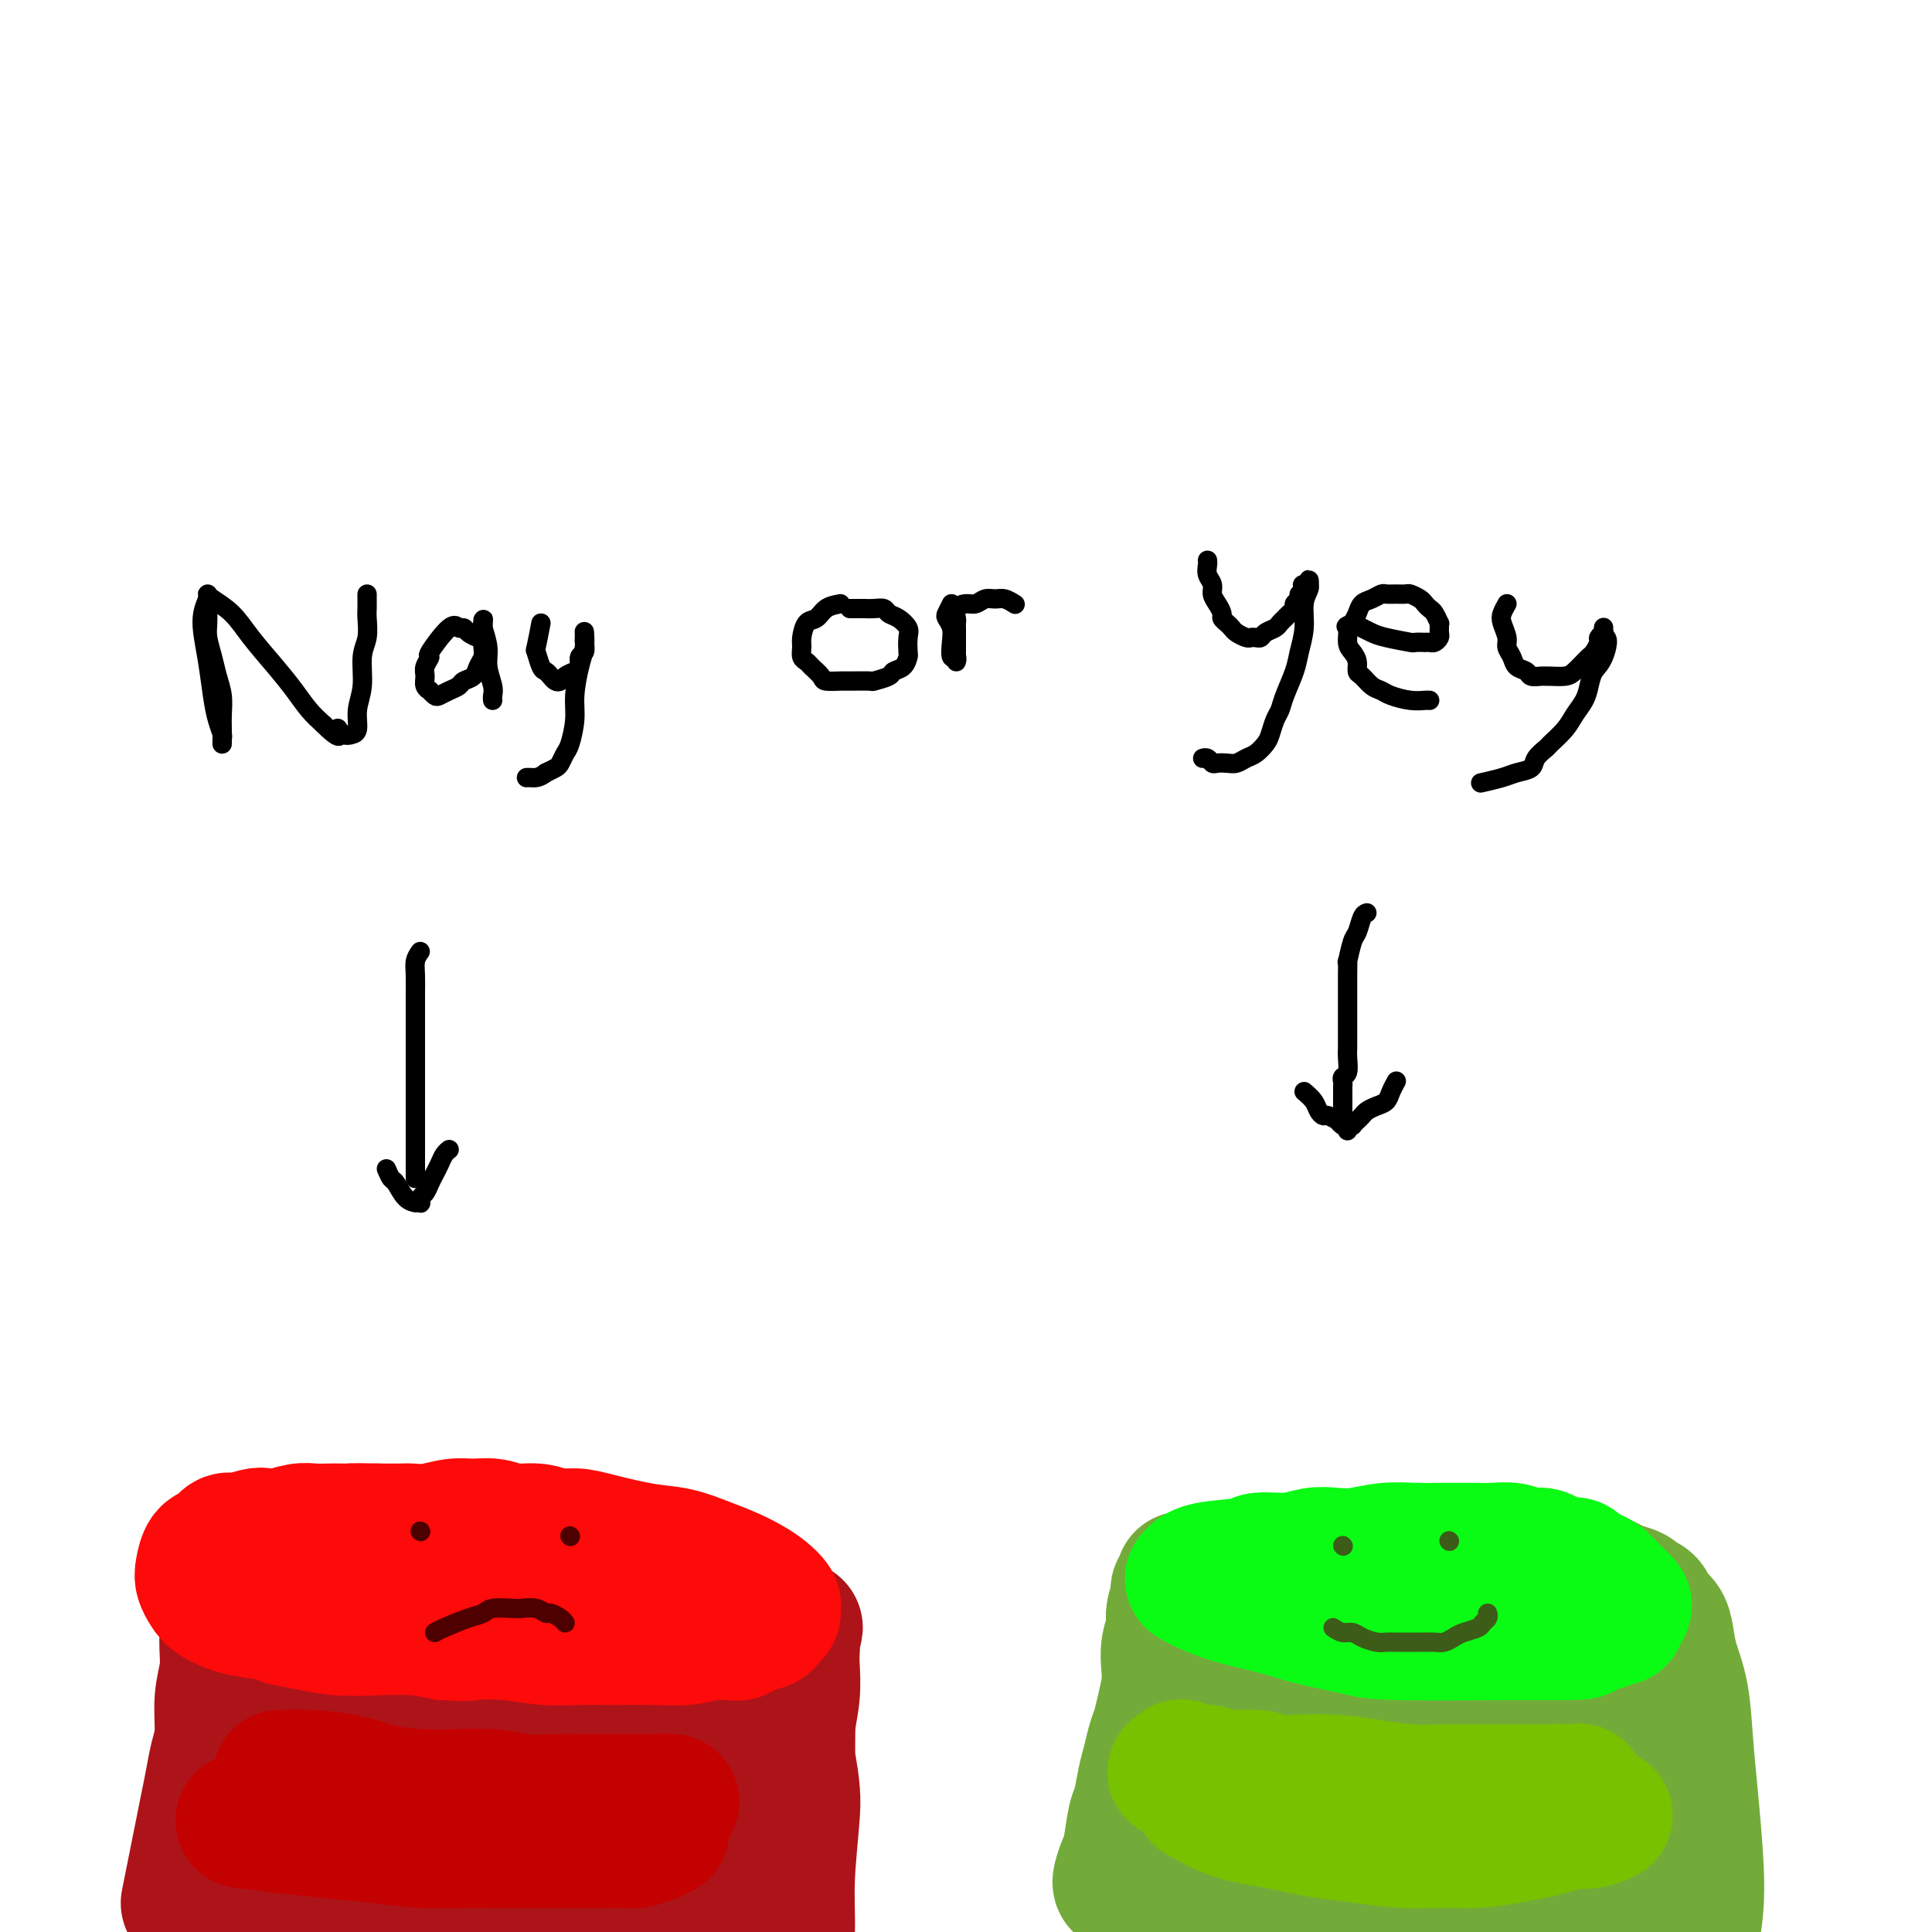 <svg viewBox='0 0 400 400' version='1.1' xmlns='http://www.w3.org/2000/svg' xmlns:xlink='http://www.w3.org/1999/xlink'><g fill='none' stroke='rgb(115,171,58)' stroke-width='28' stroke-linecap='round' stroke-linejoin='round'><path d='M232,390c-0.089,-0.129 -0.179,-0.259 0,-1c0.179,-0.741 0.625,-2.095 1,-3c0.375,-0.905 0.678,-1.361 1,-3c0.322,-1.639 0.664,-4.462 1,-6c0.336,-1.538 0.668,-1.790 1,-3c0.332,-1.210 0.666,-3.379 1,-5c0.334,-1.621 0.667,-2.695 1,-4c0.333,-1.305 0.664,-2.841 1,-4c0.336,-1.159 0.677,-1.940 1,-3c0.323,-1.060 0.626,-2.398 1,-4c0.374,-1.602 0.817,-3.467 1,-5c0.183,-1.533 0.105,-2.733 0,-4c-0.105,-1.267 -0.238,-2.602 0,-4c0.238,-1.398 0.847,-2.861 1,-4c0.153,-1.139 -0.152,-1.954 0,-3c0.152,-1.046 0.759,-2.322 1,-3c0.241,-0.678 0.117,-0.756 0,-1c-0.117,-0.244 -0.226,-0.653 0,-1c0.226,-0.347 0.787,-0.632 1,-1c0.213,-0.368 0.078,-0.820 0,-1c-0.078,-0.180 -0.098,-0.087 0,0c0.098,0.087 0.314,0.168 1,0c0.686,-0.168 1.843,-0.584 3,-1'/><path d='M249,326c2.388,-1.459 5.356,-1.105 8,-1c2.644,0.105 4.962,-0.038 8,0c3.038,0.038 6.795,0.258 11,0c4.205,-0.258 8.859,-0.993 11,-1c2.141,-0.007 1.770,0.715 5,1c3.230,0.285 10.062,0.133 14,0c3.938,-0.133 4.983,-0.247 7,0c2.017,0.247 5.006,0.854 7,1c1.994,0.146 2.994,-0.168 4,0c1.006,0.168 2.018,0.818 3,1c0.982,0.182 1.936,-0.106 3,0c1.064,0.106 2.240,0.605 3,1c0.760,0.395 1.106,0.686 2,1c0.894,0.314 2.337,0.650 3,1c0.663,0.350 0.545,0.714 1,1c0.455,0.286 1.483,0.493 2,1c0.517,0.507 0.524,1.313 1,2c0.476,0.687 1.423,1.253 2,2c0.577,0.747 0.784,1.675 1,3c0.216,1.325 0.439,3.049 1,5c0.561,1.951 1.458,4.130 2,7c0.542,2.870 0.727,6.430 1,10c0.273,3.570 0.634,7.149 1,11c0.366,3.851 0.736,7.974 1,12c0.264,4.026 0.421,7.954 0,12c-0.421,4.046 -1.419,8.208 -2,12c-0.581,3.792 -0.744,7.212 -1,10c-0.256,2.788 -0.605,4.943 -1,7c-0.395,2.057 -0.837,4.015 -1,5c-0.163,0.985 -0.047,0.996 0,1c0.047,0.004 0.023,0.002 0,0'/><path d='M346,431c-0.673,7.264 0.145,1.924 0,-1c-0.145,-2.924 -1.253,-3.431 -2,-5c-0.747,-1.569 -1.133,-4.198 -2,-7c-0.867,-2.802 -2.215,-5.776 -4,-10c-1.785,-4.224 -4.007,-9.697 -5,-12c-0.993,-2.303 -0.755,-1.435 -3,-5c-2.245,-3.565 -6.972,-11.564 -10,-16c-3.028,-4.436 -4.358,-5.310 -6,-7c-1.642,-1.690 -3.595,-4.196 -5,-6c-1.405,-1.804 -2.262,-2.907 -3,-4c-0.738,-1.093 -1.357,-2.177 -2,-3c-0.643,-0.823 -1.312,-1.386 -2,-2c-0.688,-0.614 -1.396,-1.279 -2,-2c-0.604,-0.721 -1.103,-1.500 -2,-2c-0.897,-0.500 -2.191,-0.722 -3,-1c-0.809,-0.278 -1.134,-0.611 -2,-1c-0.866,-0.389 -2.275,-0.835 -4,-1c-1.725,-0.165 -3.768,-0.049 -6,0c-2.232,0.049 -4.654,0.032 -9,3c-4.346,2.968 -10.615,8.920 -13,12c-2.385,3.080 -0.887,3.289 -1,6c-0.113,2.711 -1.837,7.923 -3,13c-1.163,5.077 -1.765,10.018 -2,14c-0.235,3.982 -0.104,7.006 0,9c0.104,1.994 0.182,2.960 0,4c-0.182,1.040 -0.623,2.154 0,1c0.623,-1.154 2.312,-4.577 4,-8'/><path d='M259,400c1.540,-4.553 3.390,-12.435 4,-19c0.610,-6.565 -0.021,-11.813 0,-17c0.021,-5.187 0.695,-10.311 1,-14c0.305,-3.689 0.242,-5.941 0,-8c-0.242,-2.059 -0.665,-3.925 -1,-5c-0.335,-1.075 -0.584,-1.360 -1,-2c-0.416,-0.640 -0.999,-1.635 -1,-2c-0.001,-0.365 0.582,-0.099 0,1c-0.582,1.099 -2.327,3.033 -4,6c-1.673,2.967 -3.272,6.968 -5,12c-1.728,5.032 -3.583,11.096 -5,17c-1.417,5.904 -2.394,11.650 -3,17c-0.606,5.350 -0.839,10.305 -1,14c-0.161,3.695 -0.250,6.130 0,8c0.250,1.870 0.839,3.175 1,4c0.161,0.825 -0.107,1.169 0,1c0.107,-0.169 0.589,-0.850 2,-4c1.411,-3.150 3.749,-8.767 6,-15c2.251,-6.233 4.413,-13.082 6,-19c1.587,-5.918 2.599,-10.906 4,-15c1.401,-4.094 3.191,-7.295 4,-10c0.809,-2.705 0.638,-4.913 1,-6c0.362,-1.087 1.257,-1.054 1,-2c-0.257,-0.946 -1.667,-2.872 0,-1c1.667,1.872 6.410,7.543 10,12c3.590,4.457 6.026,7.702 13,11c6.974,3.298 18.487,6.649 30,10'/><path d='M321,374c7.092,1.527 9.823,0.343 11,0c1.177,-0.343 0.800,0.154 2,-1c1.200,-1.154 3.977,-3.961 5,-6c1.023,-2.039 0.290,-3.311 0,-5c-0.290,-1.689 -0.138,-3.796 -1,-6c-0.862,-2.204 -2.738,-4.504 -4,-6c-1.262,-1.496 -1.911,-2.188 -3,-3c-1.089,-0.812 -2.617,-1.745 -4,-2c-1.383,-0.255 -2.622,0.167 -5,1c-2.378,0.833 -5.895,2.077 -9,4c-3.105,1.923 -5.798,4.525 -8,8c-2.202,3.475 -3.911,7.824 -5,12c-1.089,4.176 -1.556,8.179 -2,12c-0.444,3.821 -0.863,7.458 -1,10c-0.137,2.542 0.008,3.988 0,5c-0.008,1.012 -0.168,1.590 0,2c0.168,0.410 0.664,0.653 2,0c1.336,-0.653 3.511,-2.203 6,-5c2.489,-2.797 5.291,-6.840 8,-11c2.709,-4.160 5.325,-8.438 7,-12c1.675,-3.562 2.409,-6.408 3,-9c0.591,-2.592 1.040,-4.931 1,-7c-0.040,-2.069 -0.570,-3.869 -1,-5c-0.430,-1.131 -0.760,-1.592 -1,-2c-0.240,-0.408 -0.390,-0.764 -2,-1c-1.610,-0.236 -4.679,-0.352 -7,-1c-2.321,-0.648 -3.894,-1.828 -12,0c-8.106,1.828 -22.745,6.665 -30,10c-7.255,3.335 -7.128,5.167 -7,7'/><path d='M264,363c-1.792,2.669 -2.772,5.843 -3,9c-0.228,3.157 0.295,6.297 1,9c0.705,2.703 1.590,4.968 3,7c1.410,2.032 3.344,3.829 6,5c2.656,1.171 6.033,1.714 10,2c3.967,0.286 8.525,0.315 13,0c4.475,-0.315 8.866,-0.974 13,-2c4.134,-1.026 8.011,-2.419 11,-4c2.989,-1.581 5.091,-3.352 7,-5c1.909,-1.648 3.625,-3.174 5,-5c1.375,-1.826 2.408,-3.951 3,-6c0.592,-2.049 0.744,-4.023 1,-5c0.256,-0.977 0.615,-0.959 1,-3c0.385,-2.041 0.797,-6.143 1,-9c0.203,-2.857 0.199,-4.471 0,-6c-0.199,-1.529 -0.593,-2.975 -1,-4c-0.407,-1.025 -0.826,-1.629 -1,-2c-0.174,-0.371 -0.102,-0.510 -1,-1c-0.898,-0.490 -2.767,-1.330 -6,-1c-3.233,0.330 -7.829,1.832 -12,2c-4.171,0.168 -7.918,-0.997 -14,4c-6.082,4.997 -14.499,16.157 -18,21c-3.501,4.843 -2.086,3.368 -2,5c0.086,1.632 -1.157,6.369 -2,9c-0.843,2.631 -1.287,3.156 -1,4c0.287,0.844 1.303,2.009 2,3c0.697,0.991 1.073,1.810 2,2c0.927,0.190 2.403,-0.248 5,-1c2.597,-0.752 6.315,-1.818 9,-3c2.685,-1.182 4.339,-2.481 6,-4c1.661,-1.519 3.331,-3.260 5,-5'/><path d='M307,379c3.806,-2.682 3.323,-3.388 3,-5c-0.323,-1.612 -0.484,-4.129 -1,-6c-0.516,-1.871 -1.387,-3.094 -3,-5c-1.613,-1.906 -3.969,-4.494 -7,-6c-3.031,-1.506 -6.736,-1.930 -10,-2c-3.264,-0.070 -6.086,0.214 -9,1c-2.914,0.786 -5.921,2.076 -8,4c-2.079,1.924 -3.230,4.484 -4,7c-0.770,2.516 -1.160,4.990 -1,7c0.160,2.010 0.871,3.558 2,5c1.129,1.442 2.677,2.778 5,4c2.323,1.222 5.422,2.328 9,3c3.578,0.672 7.633,0.909 11,1c3.367,0.091 6.044,0.036 8,0c1.956,-0.036 3.191,-0.055 4,0c0.809,0.055 1.191,0.183 2,0c0.809,-0.183 2.046,-0.676 3,-1c0.954,-0.324 1.627,-0.479 2,-1c0.373,-0.521 0.447,-1.410 1,-2c0.553,-0.590 1.587,-0.883 2,-1c0.413,-0.117 0.207,-0.059 0,0'/></g>
<g fill='none' stroke='rgb(173,20,25)' stroke-width='28' stroke-linecap='round' stroke-linejoin='round'><path d='M39,394c0.333,-1.667 0.667,-3.333 1,-5c0.333,-1.667 0.666,-3.334 1,-5c0.334,-1.666 0.668,-3.331 1,-5c0.332,-1.669 0.662,-3.340 1,-5c0.338,-1.660 0.683,-3.307 1,-5c0.317,-1.693 0.607,-3.432 1,-5c0.393,-1.568 0.890,-2.964 1,-5c0.110,-2.036 -0.168,-4.713 0,-7c0.168,-2.287 0.781,-4.184 1,-6c0.219,-1.816 0.045,-3.550 0,-5c-0.045,-1.450 0.039,-2.615 0,-4c-0.039,-1.385 -0.203,-2.991 0,-4c0.203,-1.009 0.771,-1.422 1,-2c0.229,-0.578 0.118,-1.320 0,-2c-0.118,-0.680 -0.241,-1.296 0,-2c0.241,-0.704 0.848,-1.495 1,-2c0.152,-0.505 -0.152,-0.723 0,-1c0.152,-0.277 0.758,-0.614 1,-1c0.242,-0.386 0.120,-0.821 0,-1c-0.120,-0.179 -0.236,-0.100 0,0c0.236,0.100 0.825,0.223 1,0c0.175,-0.223 -0.063,-0.792 0,-1c0.063,-0.208 0.427,-0.056 1,0c0.573,0.056 1.355,0.015 2,0c0.645,-0.015 1.152,-0.004 2,0c0.848,0.004 2.036,0.001 3,0c0.964,-0.001 1.704,-0.000 3,0c1.296,0.000 3.148,0.000 5,0'/><path d='M67,321c3.521,-0.155 3.824,-0.043 5,0c1.176,0.043 3.226,0.015 5,0c1.774,-0.015 3.272,-0.018 5,0c1.728,0.018 3.688,0.057 5,0c1.312,-0.057 1.978,-0.212 3,0c1.022,0.212 2.402,0.789 4,1c1.598,0.211 3.416,0.057 5,0c1.584,-0.057 2.936,-0.015 4,0c1.064,0.015 1.840,0.004 3,0c1.160,-0.004 2.705,-0.001 4,0c1.295,0.001 2.339,0.000 3,0c0.661,-0.000 0.940,-0.000 2,0c1.060,0.000 2.900,-0.000 4,0c1.100,0.000 1.461,0.000 2,0c0.539,-0.000 1.257,-0.001 2,0c0.743,0.001 1.512,0.004 2,0c0.488,-0.004 0.695,-0.015 1,0c0.305,0.015 0.709,0.055 1,0c0.291,-0.055 0.469,-0.204 1,0c0.531,0.204 1.413,0.760 2,1c0.587,0.240 0.877,0.164 1,0c0.123,-0.164 0.077,-0.415 1,0c0.923,0.415 2.813,1.496 4,2c1.187,0.504 1.671,0.433 2,1c0.329,0.567 0.504,1.774 1,3c0.496,1.226 1.312,2.472 2,4c0.688,1.528 1.246,3.337 2,5c0.754,1.663 1.703,3.178 2,5c0.297,1.822 -0.058,3.949 0,6c0.058,2.051 0.529,4.025 1,6'/><path d='M146,355c0.141,2.890 -0.008,4.114 0,6c0.008,1.886 0.171,4.434 0,7c-0.171,2.566 -0.675,5.151 -1,8c-0.325,2.849 -0.469,5.962 -1,9c-0.531,3.038 -1.449,6.001 -2,9c-0.551,2.999 -0.736,6.033 -1,9c-0.264,2.967 -0.607,5.866 -1,8c-0.393,2.134 -0.837,3.501 -1,5c-0.163,1.499 -0.044,3.128 0,4c0.044,0.872 0.013,0.985 0,1c-0.013,0.015 -0.006,-0.069 0,0c0.006,0.069 0.013,0.291 0,0c-0.013,-0.291 -0.046,-1.096 0,-3c0.046,-1.904 0.169,-4.907 0,-9c-0.169,-4.093 -0.631,-9.276 -1,-14c-0.369,-4.724 -0.646,-8.990 -1,-13c-0.354,-4.010 -0.786,-7.763 -1,-11c-0.214,-3.237 -0.211,-5.956 0,-8c0.211,-2.044 0.630,-3.413 1,-5c0.370,-1.587 0.690,-3.392 1,-5c0.310,-1.608 0.611,-3.021 1,-5c0.389,-1.979 0.865,-4.525 1,-6c0.135,-1.475 -0.071,-1.878 0,-2c0.071,-0.122 0.419,0.037 0,1c-0.419,0.963 -1.604,2.730 -3,6c-1.396,3.270 -3.003,8.041 -5,13c-1.997,4.959 -4.384,10.104 -6,15c-1.616,4.896 -2.462,9.542 -3,13c-0.538,3.458 -0.769,5.729 -1,8'/><path d='M122,396c-0.845,4.303 -0.959,4.561 -1,5c-0.041,0.439 -0.011,1.060 0,1c0.011,-0.060 0.003,-0.801 0,-1c-0.003,-0.199 -0.001,0.144 0,-1c0.001,-1.144 0.003,-3.773 0,-7c-0.003,-3.227 -0.009,-7.051 0,-11c0.009,-3.949 0.033,-8.023 0,-12c-0.033,-3.977 -0.122,-7.858 0,-11c0.122,-3.142 0.455,-5.546 1,-8c0.545,-2.454 1.303,-4.958 2,-7c0.697,-2.042 1.335,-3.623 2,-5c0.665,-1.377 1.358,-2.551 2,-4c0.642,-1.449 1.233,-3.173 2,-4c0.767,-0.827 1.711,-0.758 2,-1c0.289,-0.242 -0.075,-0.797 0,-1c0.075,-0.203 0.590,-0.056 1,0c0.410,0.056 0.713,0.019 1,0c0.287,-0.019 0.556,-0.020 1,0c0.444,0.020 1.062,0.061 2,0c0.938,-0.061 2.198,-0.223 3,0c0.802,0.223 1.148,0.831 2,1c0.852,0.169 2.211,-0.102 3,0c0.789,0.102 1.009,0.578 2,1c0.991,0.422 2.755,0.789 4,1c1.245,0.211 1.972,0.266 3,1c1.028,0.734 2.356,2.145 3,3c0.644,0.855 0.603,1.152 1,2c0.397,0.848 1.230,2.248 2,4c0.770,1.752 1.477,3.856 2,6c0.523,2.144 0.864,4.327 1,7c0.136,2.673 0.068,5.837 0,9'/><path d='M163,364c1.219,6.410 1.265,8.433 1,12c-0.265,3.567 -0.842,8.676 -1,13c-0.158,4.324 0.101,7.863 0,11c-0.101,3.137 -0.563,5.870 -1,8c-0.437,2.130 -0.849,3.655 -1,5c-0.151,1.345 -0.042,2.510 0,3c0.042,0.490 0.015,0.306 0,0c-0.015,-0.306 -0.019,-0.732 0,-1c0.019,-0.268 0.062,-0.376 0,-2c-0.062,-1.624 -0.228,-4.764 0,-9c0.228,-4.236 0.849,-9.569 1,-12c0.151,-2.431 -0.170,-1.960 0,-6c0.170,-4.040 0.830,-12.590 1,-18c0.170,-5.410 -0.150,-7.678 0,-10c0.150,-2.322 0.770,-4.697 1,-7c0.230,-2.303 0.069,-4.533 0,-6c-0.069,-1.467 -0.047,-2.173 0,-3c0.047,-0.827 0.120,-1.777 0,-2c-0.120,-0.223 -0.432,0.281 0,-1c0.432,-1.281 1.609,-4.348 -1,1c-2.609,5.348 -9.004,19.111 -12,26c-2.996,6.889 -2.593,6.903 -3,8c-0.407,1.097 -1.625,3.276 -3,6c-1.375,2.724 -2.906,5.993 -4,8c-1.094,2.007 -1.752,2.753 -2,3c-0.248,0.247 -0.087,-0.006 0,0c0.087,0.006 0.100,0.271 0,0c-0.100,-0.271 -0.314,-1.077 -1,-4c-0.686,-2.923 -1.843,-7.961 -3,-13'/><path d='M135,374c-1.146,-5.067 -2.011,-9.235 -3,-13c-0.989,-3.765 -2.100,-7.128 -3,-10c-0.900,-2.872 -1.588,-5.253 -2,-7c-0.412,-1.747 -0.549,-2.858 -1,-4c-0.451,-1.142 -1.217,-2.313 -2,-3c-0.783,-0.687 -1.585,-0.890 -2,-1c-0.415,-0.110 -0.444,-0.127 -2,0c-1.556,0.127 -4.640,0.399 -8,2c-3.360,1.601 -6.995,4.532 -10,8c-3.005,3.468 -5.379,7.475 -7,12c-1.621,4.525 -2.487,9.569 -3,14c-0.513,4.431 -0.671,8.248 -1,12c-0.329,3.752 -0.829,7.439 -1,10c-0.171,2.561 -0.013,3.997 0,5c0.013,1.003 -0.119,1.573 0,2c0.119,0.427 0.491,0.712 1,-1c0.509,-1.712 1.156,-5.421 2,-10c0.844,-4.579 1.883,-10.028 3,-15c1.117,-4.972 2.310,-9.467 3,-13c0.690,-3.533 0.876,-6.104 1,-8c0.124,-1.896 0.186,-3.118 0,-4c-0.186,-0.882 -0.619,-1.423 -1,-2c-0.381,-0.577 -0.711,-1.189 -1,-2c-0.289,-0.811 -0.536,-1.821 -5,2c-4.464,3.821 -13.144,12.471 -17,18c-3.856,5.529 -2.889,7.936 -3,11c-0.111,3.064 -1.299,6.787 -2,10c-0.701,3.213 -0.915,5.918 -1,8c-0.085,2.082 -0.043,3.541 0,5'/><path d='M70,400c-0.931,5.403 -0.258,1.909 0,1c0.258,-0.909 0.100,0.767 0,1c-0.100,0.233 -0.143,-0.979 0,-3c0.143,-2.021 0.472,-4.853 1,-8c0.528,-3.147 1.255,-6.611 2,-11c0.745,-4.389 1.507,-9.704 2,-14c0.493,-4.296 0.717,-7.575 1,-11c0.283,-3.425 0.624,-6.997 1,-10c0.376,-3.003 0.789,-5.436 1,-7c0.211,-1.564 0.222,-2.258 0,-3c-0.222,-0.742 -0.678,-1.531 -1,-2c-0.322,-0.469 -0.510,-0.618 -1,0c-0.490,0.618 -1.283,2.005 -3,5c-1.717,2.995 -4.359,7.600 -7,12c-2.641,4.400 -5.282,8.597 -7,13c-1.718,4.403 -2.513,9.013 -3,13c-0.487,3.987 -0.667,7.351 -1,10c-0.333,2.649 -0.819,4.583 -1,6c-0.181,1.417 -0.057,2.317 0,3c0.057,0.683 0.047,1.150 0,1c-0.047,-0.150 -0.132,-0.916 0,-1c0.132,-0.084 0.479,0.512 1,0c0.521,-0.512 1.215,-2.134 2,-4c0.785,-1.866 1.660,-3.977 3,-10c1.340,-6.023 3.144,-15.959 4,-21c0.856,-5.041 0.765,-5.188 1,-6c0.235,-0.812 0.795,-2.290 1,-3c0.205,-0.710 0.055,-0.653 0,-1c-0.055,-0.347 -0.016,-1.099 0,-1c0.016,0.099 0.008,1.050 0,2'/><path d='M66,351c0.887,-5.411 -2.894,3.060 -5,9c-2.106,5.940 -2.535,9.348 -3,13c-0.465,3.652 -0.966,7.549 -1,11c-0.034,3.451 0.399,6.457 1,9c0.601,2.543 1.368,4.623 2,6c0.632,1.377 1.128,2.051 2,3c0.872,0.949 2.122,2.173 3,3c0.878,0.827 1.386,1.258 2,2c0.614,0.742 1.335,1.795 2,2c0.665,0.205 1.273,-0.436 2,-1c0.727,-0.564 1.574,-1.049 3,-2c1.426,-0.951 3.433,-2.367 5,-4c1.567,-1.633 2.696,-3.484 4,-5c1.304,-1.516 2.784,-2.697 4,-4c1.216,-1.303 2.167,-2.726 3,-4c0.833,-1.274 1.547,-2.397 2,-3c0.453,-0.603 0.646,-0.687 1,-1c0.354,-0.313 0.869,-0.857 1,-1c0.131,-0.143 -0.122,0.114 0,0c0.122,-0.114 0.621,-0.600 1,-1c0.379,-0.400 0.640,-0.715 1,-1c0.360,-0.285 0.818,-0.540 1,-1c0.182,-0.460 0.086,-1.125 0,-2c-0.086,-0.875 -0.164,-1.958 0,-3c0.164,-1.042 0.569,-2.041 0,-4c-0.569,-1.959 -2.113,-4.879 -3,-7c-0.887,-2.121 -1.116,-3.444 -2,-5c-0.884,-1.556 -2.423,-3.345 -3,-4c-0.577,-0.655 -0.194,-0.176 0,0c0.194,0.176 0.198,0.050 0,0c-0.198,-0.050 -0.599,-0.025 -1,0'/><path d='M88,356c-1.447,-2.598 -0.565,-1.094 1,0c1.565,1.094 3.812,1.778 6,3c2.188,1.222 4.317,2.983 7,4c2.683,1.017 5.920,1.290 8,2c2.080,0.710 3.002,1.855 4,3c0.998,1.145 2.072,2.289 3,3c0.928,0.711 1.709,0.989 2,2c0.291,1.011 0.093,2.753 0,5c-0.093,2.247 -0.080,4.997 -1,8c-0.920,3.003 -2.772,6.258 -4,9c-1.228,2.742 -1.832,4.969 -3,7c-1.168,2.031 -2.901,3.864 -4,5c-1.099,1.136 -1.565,1.575 -2,2c-0.435,0.425 -0.839,0.836 -1,1c-0.161,0.164 -0.081,0.082 0,0'/></g>
<g fill='none' stroke='rgb(10,252,21)' stroke-width='28' stroke-linecap='round' stroke-linejoin='round'><path d='M247,327c0.413,-0.765 0.827,-1.529 3,-2c2.173,-0.471 6.107,-0.648 8,-1c1.893,-0.352 1.747,-0.878 3,-1c1.253,-0.122 3.905,0.160 6,0c2.095,-0.160 3.634,-0.761 5,-1c1.366,-0.239 2.561,-0.117 4,0c1.439,0.117 3.122,0.227 5,0c1.878,-0.227 3.951,-0.793 6,-1c2.049,-0.207 4.074,-0.055 6,0c1.926,0.055 3.755,0.014 5,0c1.245,-0.014 1.908,0.000 3,0c1.092,-0.000 2.614,-0.015 4,0c1.386,0.015 2.635,0.059 4,0c1.365,-0.059 2.844,-0.222 4,0c1.156,0.222 1.987,0.829 3,1c1.013,0.171 2.207,-0.095 3,0c0.793,0.095 1.185,0.550 2,1c0.815,0.450 2.053,0.894 3,1c0.947,0.106 1.601,-0.127 2,0c0.399,0.127 0.541,0.612 1,1c0.459,0.388 1.233,0.677 2,1c0.767,0.323 1.526,0.679 2,1c0.474,0.321 0.663,0.608 1,1c0.337,0.392 0.822,0.889 1,1c0.178,0.111 0.048,-0.162 0,0c-0.048,0.162 -0.014,0.761 0,1c0.014,0.239 0.007,0.120 0,0'/><path d='M333,330c3.179,1.332 1.128,0.160 0,0c-1.128,-0.160 -1.331,0.690 -2,1c-0.669,0.310 -1.804,0.080 -3,0c-1.196,-0.080 -2.453,-0.010 -4,0c-1.547,0.010 -3.383,-0.040 -6,0c-2.617,0.040 -6.016,0.169 -9,0c-2.984,-0.169 -5.552,-0.638 -9,-1c-3.448,-0.362 -7.777,-0.619 -11,-1c-3.223,-0.381 -5.341,-0.887 -8,-1c-2.659,-0.113 -5.858,0.166 -9,0c-3.142,-0.166 -6.227,-0.776 -9,-1c-2.773,-0.224 -5.233,-0.062 -7,0c-1.767,0.062 -2.841,0.022 -4,0c-1.159,-0.022 -2.404,-0.028 -3,0c-0.596,0.028 -0.545,0.091 -1,0c-0.455,-0.091 -1.418,-0.334 -1,0c0.418,0.334 2.216,1.245 4,2c1.784,0.755 3.555,1.355 6,2c2.445,0.645 5.565,1.336 8,2c2.435,0.664 4.186,1.302 7,2c2.814,0.698 6.689,1.455 9,2c2.311,0.545 3.056,0.878 9,1c5.944,0.122 17.088,0.033 22,0c4.912,-0.033 3.592,-0.009 4,0c0.408,0.009 2.545,0.003 4,0c1.455,-0.003 2.227,-0.001 3,0'/><path d='M323,338c7.246,-0.006 4.362,-0.522 4,-1c-0.362,-0.478 1.798,-0.917 3,-1c1.202,-0.083 1.445,0.189 2,0c0.555,-0.189 1.421,-0.839 2,-1c0.579,-0.161 0.872,0.168 1,0c0.128,-0.168 0.090,-0.833 0,-1c-0.090,-0.167 -0.231,0.164 0,0c0.231,-0.164 0.833,-0.821 1,-1c0.167,-0.179 -0.102,0.121 0,0c0.102,-0.121 0.573,-0.663 0,-1c-0.573,-0.337 -2.192,-0.469 -5,-1c-2.808,-0.531 -6.804,-1.462 -11,-2c-4.196,-0.538 -8.591,-0.683 -11,-1c-2.409,-0.317 -2.831,-0.805 -3,-1c-0.169,-0.195 -0.084,-0.098 0,0'/></g>
<g fill='none' stroke='rgb(253,10,10)' stroke-width='28' stroke-linecap='round' stroke-linejoin='round'><path d='M140,333c0.453,-0.558 0.907,-1.115 -1,-2c-1.907,-0.885 -6.174,-2.096 -9,-3c-2.826,-0.904 -4.211,-1.500 -6,-2c-1.789,-0.500 -3.982,-0.904 -6,-1c-2.018,-0.096 -3.861,0.117 -6,0c-2.139,-0.117 -4.573,-0.563 -7,-1c-2.427,-0.437 -4.847,-0.864 -7,-1c-2.153,-0.136 -4.040,0.019 -6,0c-1.960,-0.019 -3.993,-0.214 -6,0c-2.007,0.214 -3.987,0.835 -6,1c-2.013,0.165 -4.058,-0.126 -6,0c-1.942,0.126 -3.781,0.668 -5,1c-1.219,0.332 -1.819,0.452 -3,1c-1.181,0.548 -2.944,1.522 -4,2c-1.056,0.478 -1.407,0.458 -2,1c-0.593,0.542 -1.429,1.646 -2,2c-0.571,0.354 -0.877,-0.042 -1,0c-0.123,0.042 -0.065,0.522 0,1c0.065,0.478 0.135,0.955 0,1c-0.135,0.045 -0.475,-0.342 0,0c0.475,0.342 1.767,1.411 3,2c1.233,0.589 2.408,0.696 4,1c1.592,0.304 3.602,0.803 6,1c2.398,0.197 5.184,0.091 8,0c2.816,-0.091 5.662,-0.169 8,0c2.338,0.169 4.169,0.584 6,1'/><path d='M92,338c5.372,0.326 4.800,0.140 6,0c1.200,-0.140 4.170,-0.234 7,0c2.830,0.234 5.519,0.796 8,1c2.481,0.204 4.753,0.051 7,0c2.247,-0.051 4.469,0.001 7,0c2.531,-0.001 5.371,-0.053 8,0c2.629,0.053 5.047,0.211 7,0c1.953,-0.211 3.440,-0.793 5,-1c1.560,-0.207 3.191,-0.040 4,0c0.809,0.040 0.795,-0.046 1,0c0.205,0.046 0.629,0.223 1,0c0.371,-0.223 0.687,-0.848 1,-1c0.313,-0.152 0.622,0.168 1,0c0.378,-0.168 0.826,-0.826 1,-1c0.174,-0.174 0.074,0.134 0,0c-0.074,-0.134 -0.121,-0.712 0,-1c0.121,-0.288 0.412,-0.287 0,-1c-0.412,-0.713 -1.527,-2.142 -3,-3c-1.473,-0.858 -3.305,-1.147 -5,-2c-1.695,-0.853 -3.253,-2.271 -5,-3c-1.747,-0.729 -3.683,-0.770 -6,-1c-2.317,-0.230 -5.013,-0.650 -8,-1c-2.987,-0.350 -6.263,-0.630 -9,-1c-2.737,-0.370 -4.934,-0.831 -7,-1c-2.066,-0.169 -4.002,-0.046 -6,0c-1.998,0.046 -4.057,0.015 -6,0c-1.943,-0.015 -3.768,-0.014 -6,0c-2.232,0.014 -4.870,0.042 -7,0c-2.130,-0.042 -3.751,-0.155 -6,0c-2.249,0.155 -5.124,0.577 -8,1'/><path d='M74,323c-11.409,-0.067 -8.433,0.765 -8,1c0.433,0.235 -1.677,-0.126 -3,0c-1.323,0.126 -1.859,0.738 -2,1c-0.141,0.262 0.113,0.173 0,0c-0.113,-0.173 -0.594,-0.431 -1,0c-0.406,0.431 -0.737,1.553 -1,2c-0.263,0.447 -0.459,0.221 0,1c0.459,0.779 1.572,2.562 2,3c0.428,0.438 0.171,-0.471 2,0c1.829,0.471 5.746,2.322 9,3c3.254,0.678 5.846,0.183 9,0c3.154,-0.183 6.871,-0.053 10,0c3.129,0.053 5.671,0.028 9,0c3.329,-0.028 7.444,-0.060 11,0c3.556,0.060 6.551,0.212 9,0c2.449,-0.212 4.351,-0.789 6,-1c1.649,-0.211 3.047,-0.057 4,0c0.953,0.057 1.463,0.016 2,0c0.537,-0.016 1.102,-0.008 2,0c0.898,0.008 2.128,0.016 3,0c0.872,-0.016 1.387,-0.057 2,0c0.613,0.057 1.324,0.212 2,0c0.676,-0.212 1.316,-0.791 2,-1c0.684,-0.209 1.413,-0.048 2,0c0.587,0.048 1.034,-0.018 1,0c-0.034,0.018 -0.548,0.120 0,0c0.548,-0.120 2.156,-0.463 0,-1c-2.156,-0.537 -8.078,-1.269 -14,-2'/><path d='M132,329c-2.795,-0.463 -3.282,-0.120 -6,0c-2.718,0.120 -7.666,0.017 -12,0c-4.334,-0.017 -8.053,0.051 -11,0c-2.947,-0.051 -5.121,-0.221 -7,0c-1.879,0.221 -3.464,0.833 -5,1c-1.536,0.167 -3.025,-0.113 -5,0c-1.975,0.113 -4.437,0.618 -6,1c-1.563,0.382 -2.229,0.641 -3,1c-0.771,0.359 -1.649,0.817 -2,1c-0.351,0.183 -0.176,0.092 0,0'/><path d='M146,337c0.200,-0.002 0.400,-0.005 1,0c0.600,0.005 1.599,0.016 3,0c1.401,-0.016 3.202,-0.060 4,0c0.798,0.060 0.591,0.222 1,0c0.409,-0.222 1.434,-0.829 2,-1c0.566,-0.171 0.673,0.095 1,0c0.327,-0.095 0.874,-0.549 1,-1c0.126,-0.451 -0.168,-0.897 0,-1c0.168,-0.103 0.797,0.138 1,0c0.203,-0.138 -0.020,-0.656 0,-1c0.020,-0.344 0.282,-0.515 0,-1c-0.282,-0.485 -1.109,-1.286 -2,-2c-0.891,-0.714 -1.847,-1.342 -3,-2c-1.153,-0.658 -2.503,-1.346 -4,-2c-1.497,-0.654 -3.141,-1.276 -5,-2c-1.859,-0.724 -3.932,-1.552 -6,-2c-2.068,-0.448 -4.130,-0.516 -7,-1c-2.870,-0.484 -6.546,-1.382 -9,-2c-2.454,-0.618 -3.685,-0.954 -5,-1c-1.315,-0.046 -2.715,0.198 -4,0c-1.285,-0.198 -2.457,-0.839 -4,-1c-1.543,-0.161 -3.458,0.157 -5,0c-1.542,-0.157 -2.711,-0.788 -4,-1c-1.289,-0.212 -2.699,-0.004 -4,0c-1.301,0.004 -2.492,-0.195 -4,0c-1.508,0.195 -3.332,0.784 -5,1c-1.668,0.216 -3.180,0.058 -4,0c-0.820,-0.058 -0.949,-0.017 -2,0c-1.051,0.017 -3.026,0.008 -5,0'/><path d='M78,317c-7.105,-0.155 -4.367,-0.043 -4,0c0.367,0.043 -1.637,0.015 -3,0c-1.363,-0.015 -2.084,-0.018 -3,0c-0.916,0.018 -2.025,0.056 -3,0c-0.975,-0.056 -1.816,-0.207 -3,0c-1.184,0.207 -2.712,0.771 -4,1c-1.288,0.229 -2.337,0.121 -3,0c-0.663,-0.121 -0.941,-0.256 -2,0c-1.059,0.256 -2.900,0.901 -4,1c-1.100,0.099 -1.458,-0.350 -2,0c-0.542,0.350 -1.267,1.497 -2,2c-0.733,0.503 -1.475,0.361 -2,1c-0.525,0.639 -0.835,2.059 -1,3c-0.165,0.941 -0.186,1.404 0,2c0.186,0.596 0.579,1.326 1,2c0.421,0.674 0.870,1.291 2,2c1.130,0.709 2.942,1.510 5,2c2.058,0.490 4.362,0.670 6,1c1.638,0.330 2.611,0.808 3,1c0.389,0.192 0.195,0.096 0,0'/></g>
<g fill='none' stroke='rgb(195,1,1)' stroke-width='28' stroke-linecap='round' stroke-linejoin='round'><path d='M58,368c1.789,-0.061 3.577,-0.121 6,0c2.423,0.121 5.480,0.424 8,1c2.520,0.576 4.502,1.426 7,2c2.498,0.574 5.510,0.872 8,1c2.490,0.128 4.458,0.087 7,0c2.542,-0.087 5.659,-0.219 8,0c2.341,0.219 3.905,0.791 6,1c2.095,0.209 4.722,0.056 7,0c2.278,-0.056 4.206,-0.015 6,0c1.794,0.015 3.453,0.004 5,0c1.547,-0.004 2.982,-0.001 4,0c1.018,0.001 1.621,0.000 2,0c0.379,-0.000 0.536,-0.000 1,0c0.464,0.000 1.234,-0.000 2,0c0.766,0.000 1.527,0.000 2,0c0.473,-0.000 0.659,-0.001 1,0c0.341,0.001 0.838,0.003 1,0c0.162,-0.003 -0.011,-0.012 0,0c0.011,0.012 0.207,0.044 0,0c-0.207,-0.044 -0.818,-0.163 -3,0c-2.182,0.163 -5.937,0.608 -10,1c-4.063,0.392 -8.435,0.732 -13,1c-4.565,0.268 -9.325,0.465 -13,1c-3.675,0.535 -6.267,1.409 -9,2c-2.733,0.591 -5.609,0.901 -8,1c-2.391,0.099 -4.298,-0.012 -6,0c-1.702,0.012 -3.201,0.146 -5,0c-1.799,-0.146 -3.900,-0.573 -6,-1'/><path d='M66,378c-12.201,0.547 -7.205,-0.585 -6,-1c1.205,-0.415 -1.382,-0.112 -3,0c-1.618,0.112 -2.267,0.033 -3,0c-0.733,-0.033 -1.551,-0.020 -2,0c-0.449,0.020 -0.528,0.047 -1,0c-0.472,-0.047 -1.336,-0.166 0,0c1.336,0.166 4.872,0.619 8,1c3.128,0.381 5.847,0.691 9,1c3.153,0.309 6.741,0.619 10,1c3.259,0.381 6.188,0.834 9,1c2.812,0.166 5.508,0.044 8,0c2.492,-0.044 4.782,-0.012 7,0c2.218,0.012 4.364,0.003 7,0c2.636,-0.003 5.760,0.000 8,0c2.240,-0.000 3.594,-0.004 5,0c1.406,0.004 2.863,0.015 4,0c1.137,-0.015 1.954,-0.056 3,0c1.046,0.056 2.322,0.207 3,0c0.678,-0.207 0.760,-0.774 1,-1c0.240,-0.226 0.639,-0.113 1,0c0.361,0.113 0.684,0.226 1,0c0.316,-0.226 0.623,-0.792 1,-1c0.377,-0.208 0.822,-0.060 1,0c0.178,0.060 0.089,0.030 0,0'/></g>
<g fill='none' stroke='rgb(120,193,1)' stroke-width='28' stroke-linecap='round' stroke-linejoin='round'><path d='M261,371c-1.094,0.032 -2.188,0.065 0,0c2.188,-0.065 7.659,-0.227 13,0c5.341,0.227 10.553,0.842 14,1c3.447,0.158 5.127,-0.140 7,0c1.873,0.140 3.937,0.718 6,1c2.063,0.282 4.125,0.268 6,0c1.875,-0.268 3.563,-0.790 5,-1c1.437,-0.210 2.624,-0.109 4,0c1.376,0.109 2.943,0.225 4,0c1.057,-0.225 1.604,-0.792 2,-1c0.396,-0.208 0.640,-0.056 1,0c0.360,0.056 0.835,0.015 1,0c0.165,-0.015 0.018,-0.004 0,0c-0.018,0.004 0.092,0.001 0,0c-0.092,-0.001 -0.384,-0.000 -1,0c-0.616,0.000 -1.554,-0.000 -3,0c-1.446,0.000 -3.399,0.001 -5,0c-1.601,-0.001 -2.852,-0.003 -4,0c-1.148,0.003 -2.195,0.011 -4,0c-1.805,-0.011 -4.369,-0.042 -7,0c-2.631,0.042 -5.330,0.156 -8,0c-2.670,-0.156 -5.311,-0.582 -8,-1c-2.689,-0.418 -5.425,-0.829 -8,-1c-2.575,-0.171 -4.988,-0.101 -7,0c-2.012,0.101 -3.622,0.233 -5,0c-1.378,-0.233 -2.525,-0.832 -4,-1c-1.475,-0.168 -3.279,0.095 -5,0c-1.721,-0.095 -3.361,-0.547 -5,-1'/><path d='M250,367c-11.849,-0.560 -4.971,0.039 -3,0c1.971,-0.039 -0.964,-0.716 -2,-1c-1.036,-0.284 -0.173,-0.175 0,0c0.173,0.175 -0.343,0.417 0,1c0.343,0.583 1.545,1.509 3,2c1.455,0.491 3.163,0.548 5,1c1.837,0.452 3.802,1.298 6,2c2.198,0.702 4.629,1.260 7,2c2.371,0.740 4.681,1.662 7,2c2.319,0.338 4.646,0.092 7,0c2.354,-0.092 4.733,-0.029 7,0c2.267,0.029 4.420,0.023 6,0c1.580,-0.023 2.586,-0.063 4,0c1.414,0.063 3.235,0.228 5,0c1.765,-0.228 3.474,-0.848 5,-1c1.526,-0.152 2.870,0.166 4,0c1.130,-0.166 2.045,-0.814 3,-1c0.955,-0.186 1.948,0.090 3,0c1.052,-0.090 2.161,-0.546 3,-1c0.839,-0.454 1.406,-0.906 2,-1c0.594,-0.094 1.214,0.171 2,0c0.786,-0.171 1.736,-0.778 2,-1c0.264,-0.222 -0.160,-0.060 0,0c0.160,0.060 0.903,0.017 1,0c0.097,-0.017 -0.451,-0.009 -1,0'/><path d='M326,371c2.905,-0.609 -1.834,0.369 -5,1c-3.166,0.631 -4.761,0.916 -7,1c-2.239,0.084 -5.122,-0.034 -8,0c-2.878,0.034 -5.752,0.219 -9,0c-3.248,-0.219 -6.871,-0.843 -10,-1c-3.129,-0.157 -5.765,0.154 -8,0c-2.235,-0.154 -4.069,-0.773 -6,-1c-1.931,-0.227 -3.960,-0.061 -6,0c-2.040,0.061 -4.090,0.017 -6,0c-1.910,-0.017 -3.679,-0.006 -5,0c-1.321,0.006 -2.195,0.006 -3,0c-0.805,-0.006 -1.540,-0.018 -2,0c-0.460,0.018 -0.643,0.067 -1,0c-0.357,-0.067 -0.887,-0.251 -1,0c-0.113,0.251 0.189,0.936 0,1c-0.189,0.064 -0.871,-0.491 0,0c0.871,0.491 3.296,2.030 6,3c2.704,0.970 5.688,1.370 9,2c3.312,0.630 6.953,1.490 10,2c3.047,0.510 5.500,0.670 8,1c2.500,0.330 5.046,0.832 8,1c2.954,0.168 6.316,0.004 9,0c2.684,-0.004 4.690,0.153 7,0c2.310,-0.153 4.925,-0.614 7,-1c2.075,-0.386 3.611,-0.696 5,-1c1.389,-0.304 2.632,-0.604 4,-1c1.368,-0.396 2.862,-0.890 4,-1c1.138,-0.110 1.922,0.163 3,0c1.078,-0.163 2.451,-0.761 3,-1c0.549,-0.239 0.275,-0.120 0,0'/></g>
<g fill='none' stroke='rgb(0,0,0)' stroke-width='4' stroke-linecap='round' stroke-linejoin='round'><path d='M250,116c0.032,0.244 0.064,0.488 0,1c-0.064,0.512 -0.223,1.293 0,2c0.223,0.707 0.830,1.341 1,2c0.170,0.659 -0.095,1.342 0,2c0.095,0.658 0.551,1.290 1,2c0.449,0.710 0.893,1.500 1,2c0.107,0.500 -0.122,0.712 0,1c0.122,0.288 0.596,0.652 1,1c0.404,0.348 0.738,0.682 1,1c0.262,0.318 0.452,0.622 1,1c0.548,0.378 1.455,0.830 2,1c0.545,0.170 0.727,0.057 1,0c0.273,-0.057 0.636,-0.057 1,0c0.364,0.057 0.727,0.170 1,0c0.273,-0.170 0.454,-0.623 1,-1c0.546,-0.377 1.457,-0.678 2,-1c0.543,-0.322 0.719,-0.664 1,-1c0.281,-0.336 0.668,-0.667 1,-1c0.332,-0.333 0.610,-0.668 1,-1c0.390,-0.332 0.893,-0.663 1,-1c0.107,-0.337 -0.181,-0.682 0,-1c0.181,-0.318 0.832,-0.611 1,-1c0.168,-0.389 -0.147,-0.874 0,-1c0.147,-0.126 0.756,0.107 1,0c0.244,-0.107 0.122,-0.553 0,-1'/><path d='M270,122c1.873,-1.768 0.554,-1.188 0,-1c-0.554,0.188 -0.345,-0.017 0,0c0.345,0.017 0.826,0.255 1,0c0.174,-0.255 0.043,-1.003 0,-1c-0.043,0.003 0.004,0.758 0,1c-0.004,0.242 -0.057,-0.028 0,0c0.057,0.028 0.223,0.354 0,1c-0.223,0.646 -0.837,1.611 -1,3c-0.163,1.389 0.125,3.201 0,5c-0.125,1.799 -0.663,3.583 -1,5c-0.337,1.417 -0.472,2.466 -1,4c-0.528,1.534 -1.450,3.551 -2,5c-0.550,1.449 -0.728,2.328 -1,3c-0.272,0.672 -0.639,1.135 -1,2c-0.361,0.865 -0.716,2.130 -1,3c-0.284,0.870 -0.499,1.343 -1,2c-0.501,0.657 -1.290,1.496 -2,2c-0.710,0.504 -1.342,0.672 -2,1c-0.658,0.328 -1.342,0.816 -2,1c-0.658,0.184 -1.290,0.063 -2,0c-0.710,-0.063 -1.497,-0.069 -2,0c-0.503,0.069 -0.723,0.214 -1,0c-0.277,-0.214 -0.613,-0.789 -1,-1c-0.387,-0.211 -0.825,-0.060 -1,0c-0.175,0.060 -0.088,0.030 0,0'/><path d='M282,130c-0.175,-0.091 -0.350,-0.182 0,0c0.350,0.182 1.226,0.637 2,1c0.774,0.363 1.446,0.633 3,1c1.554,0.367 3.989,0.830 5,1c1.011,0.170 0.599,0.046 1,0c0.401,-0.046 1.614,-0.015 2,0c0.386,0.015 -0.054,0.015 0,0c0.054,-0.015 0.603,-0.045 1,0c0.397,0.045 0.642,0.166 1,0c0.358,-0.166 0.829,-0.617 1,-1c0.171,-0.383 0.043,-0.698 0,-1c-0.043,-0.302 -0.000,-0.592 0,-1c0.000,-0.408 -0.042,-0.936 0,-1c0.042,-0.064 0.167,0.334 0,0c-0.167,-0.334 -0.626,-1.400 -1,-2c-0.374,-0.600 -0.663,-0.735 -1,-1c-0.337,-0.265 -0.723,-0.659 -1,-1c-0.277,-0.341 -0.445,-0.627 -1,-1c-0.555,-0.373 -1.496,-0.833 -2,-1c-0.504,-0.167 -0.572,-0.042 -1,0c-0.428,0.042 -1.218,-0.001 -2,0c-0.782,0.001 -1.558,0.045 -2,0c-0.442,-0.045 -0.552,-0.178 -1,0c-0.448,0.178 -1.233,0.666 -2,1c-0.767,0.334 -1.514,0.513 -2,1c-0.486,0.487 -0.710,1.282 -1,2c-0.290,0.718 -0.645,1.359 -1,2'/><path d='M280,129c-1.916,0.999 -1.208,0.495 -1,1c0.208,0.505 -0.086,2.018 0,3c0.086,0.982 0.551,1.433 1,2c0.449,0.567 0.883,1.251 1,2c0.117,0.749 -0.084,1.562 0,2c0.084,0.438 0.451,0.499 1,1c0.549,0.501 1.278,1.441 2,2c0.722,0.559 1.437,0.738 2,1c0.563,0.262 0.974,0.606 2,1c1.026,0.394 2.667,0.838 4,1c1.333,0.162 2.359,0.044 3,0c0.641,-0.044 0.897,-0.012 1,0c0.103,0.012 0.051,0.006 0,0'/><path d='M312,125c-0.390,0.697 -0.781,1.394 -1,2c-0.219,0.606 -0.267,1.122 0,2c0.267,0.878 0.849,2.119 1,3c0.151,0.881 -0.129,1.403 0,2c0.129,0.597 0.668,1.270 1,2c0.332,0.730 0.457,1.516 1,2c0.543,0.484 1.506,0.665 2,1c0.494,0.335 0.520,0.822 1,1c0.480,0.178 1.413,0.046 2,0c0.587,-0.046 0.830,-0.005 1,0c0.170,0.005 0.269,-0.026 1,0c0.731,0.026 2.093,0.110 3,0c0.907,-0.110 1.357,-0.415 2,-1c0.643,-0.585 1.478,-1.452 2,-2c0.522,-0.548 0.732,-0.778 1,-1c0.268,-0.222 0.594,-0.437 1,-1c0.406,-0.563 0.894,-1.475 1,-2c0.106,-0.525 -0.168,-0.662 0,-1c0.168,-0.338 0.777,-0.876 1,-1c0.223,-0.124 0.060,0.166 0,0c-0.060,-0.166 -0.016,-0.788 0,-1c0.016,-0.212 0.004,-0.016 0,0c-0.004,0.016 -0.001,-0.150 0,0c0.001,0.150 0.000,0.614 0,1c-0.000,0.386 -0.000,0.693 0,1'/><path d='M332,132c1.345,-0.475 0.708,2.337 0,4c-0.708,1.663 -1.487,2.177 -2,3c-0.513,0.823 -0.761,1.954 -1,3c-0.239,1.046 -0.468,2.006 -1,3c-0.532,0.994 -1.365,2.023 -2,3c-0.635,0.977 -1.071,1.900 -2,3c-0.929,1.100 -2.349,2.375 -3,3c-0.651,0.625 -0.532,0.601 -1,1c-0.468,0.399 -1.524,1.221 -2,2c-0.476,0.779 -0.373,1.515 -1,2c-0.627,0.485 -1.982,0.718 -3,1c-1.018,0.282 -1.697,0.615 -3,1c-1.303,0.385 -3.229,0.824 -4,1c-0.771,0.176 -0.385,0.088 0,0'/><path d='M174,125c-1.094,0.205 -2.188,0.411 -3,1c-0.812,0.589 -1.343,1.562 -2,2c-0.657,0.438 -1.441,0.341 -2,1c-0.559,0.659 -0.894,2.073 -1,3c-0.106,0.927 0.017,1.365 0,2c-0.017,0.635 -0.175,1.466 0,2c0.175,0.534 0.684,0.770 1,1c0.316,0.230 0.438,0.454 1,1c0.562,0.546 1.563,1.414 2,2c0.437,0.586 0.310,0.890 1,1c0.690,0.110 2.196,0.027 3,0c0.804,-0.027 0.907,0.004 2,0c1.093,-0.004 3.175,-0.041 4,0c0.825,0.041 0.393,0.162 1,0c0.607,-0.162 2.254,-0.605 3,-1c0.746,-0.395 0.592,-0.743 1,-1c0.408,-0.257 1.379,-0.425 2,-1c0.621,-0.575 0.893,-1.558 1,-2c0.107,-0.442 0.050,-0.342 0,-1c-0.050,-0.658 -0.093,-2.075 0,-3c0.093,-0.925 0.320,-1.358 0,-2c-0.320,-0.642 -1.188,-1.492 -2,-2c-0.812,-0.508 -1.568,-0.672 -2,-1c-0.432,-0.328 -0.538,-0.820 -1,-1c-0.462,-0.180 -1.278,-0.048 -2,0c-0.722,0.048 -1.349,0.014 -2,0c-0.651,-0.014 -1.325,-0.007 -2,0'/><path d='M177,126c-1.156,0.000 -1.044,0.000 -1,0c0.044,0.000 0.022,0.000 0,0'/><path d='M197,125c-0.393,0.775 -0.786,1.550 -1,2c-0.214,0.450 -0.250,0.574 0,1c0.250,0.426 0.785,1.152 1,2c0.215,0.848 0.110,1.818 0,3c-0.110,1.182 -0.226,2.576 0,3c0.226,0.424 0.793,-0.123 1,0c0.207,0.123 0.056,0.917 0,1c-0.056,0.083 -0.015,-0.545 0,-1c0.015,-0.455 0.004,-0.738 0,-1c-0.004,-0.262 -0.001,-0.503 0,-1c0.001,-0.497 -0.001,-1.250 0,-2c0.001,-0.750 0.006,-1.497 0,-2c-0.006,-0.503 -0.024,-0.761 0,-1c0.024,-0.239 0.089,-0.460 0,-1c-0.089,-0.540 -0.333,-1.398 0,-2c0.333,-0.602 1.244,-0.947 2,-1c0.756,-0.053 1.359,0.186 2,0c0.641,-0.186 1.321,-0.796 2,-1c0.679,-0.204 1.357,-0.003 2,0c0.643,0.003 1.250,-0.191 2,0c0.750,0.191 1.643,0.769 2,1c0.357,0.231 0.179,0.116 0,0'/><path d='M43,124c-0.399,0.949 -0.798,1.899 -1,3c-0.202,1.101 -0.208,2.355 0,4c0.208,1.645 0.630,3.683 1,6c0.370,2.317 0.688,4.914 1,7c0.312,2.086 0.620,3.660 1,5c0.380,1.340 0.834,2.446 1,3c0.166,0.554 0.045,0.557 0,1c-0.045,0.443 -0.015,1.326 0,1c0.015,-0.326 0.015,-1.861 0,-3c-0.015,-1.139 -0.046,-1.884 0,-3c0.046,-1.116 0.170,-2.605 0,-4c-0.170,-1.395 -0.634,-2.696 -1,-4c-0.366,-1.304 -0.634,-2.611 -1,-4c-0.366,-1.389 -0.830,-2.858 -1,-4c-0.170,-1.142 -0.045,-1.956 0,-3c0.045,-1.044 0.012,-2.319 0,-3c-0.012,-0.681 -0.003,-0.769 0,-1c0.003,-0.231 -0.001,-0.604 0,-1c0.001,-0.396 0.007,-0.814 0,-1c-0.007,-0.186 -0.029,-0.140 0,0c0.029,0.140 0.108,0.375 1,1c0.892,0.625 2.598,1.640 4,3c1.402,1.360 2.500,3.063 4,5c1.500,1.937 3.402,4.107 5,6c1.598,1.893 2.892,3.510 4,5c1.108,1.490 2.031,2.854 3,4c0.969,1.146 1.985,2.073 3,3'/><path d='M67,150c4.365,4.343 3.279,1.699 3,1c-0.279,-0.699 0.250,0.547 1,1c0.750,0.453 1.722,0.111 2,0c0.278,-0.111 -0.137,0.007 0,0c0.137,-0.007 0.825,-0.139 1,-1c0.175,-0.861 -0.163,-2.451 0,-4c0.163,-1.549 0.828,-3.058 1,-5c0.172,-1.942 -0.150,-4.317 0,-6c0.150,-1.683 0.772,-2.675 1,-4c0.228,-1.325 0.061,-2.982 0,-4c-0.061,-1.018 -0.016,-1.397 0,-2c0.016,-0.603 0.004,-1.430 0,-2c-0.004,-0.570 -0.001,-0.884 0,-1c0.001,-0.116 0.000,-0.033 0,0c-0.000,0.033 -0.000,0.017 0,0'/><path d='M100,132c-0.220,0.080 -0.441,0.160 -1,0c-0.559,-0.160 -1.458,-0.561 -2,-1c-0.542,-0.439 -0.729,-0.918 -1,-1c-0.271,-0.082 -0.626,0.233 -1,0c-0.374,-0.233 -0.765,-1.013 -2,0c-1.235,1.013 -3.313,3.819 -4,5c-0.687,1.181 0.016,0.737 0,1c-0.016,0.263 -0.751,1.232 -1,2c-0.249,0.768 -0.011,1.334 0,2c0.011,0.666 -0.205,1.433 0,2c0.205,0.567 0.831,0.933 1,1c0.169,0.067 -0.119,-0.167 0,0c0.119,0.167 0.647,0.735 1,1c0.353,0.265 0.532,0.226 1,0c0.468,-0.226 1.224,-0.641 2,-1c0.776,-0.359 1.571,-0.662 2,-1c0.429,-0.338 0.493,-0.709 1,-1c0.507,-0.291 1.456,-0.500 2,-1c0.544,-0.500 0.682,-1.289 1,-2c0.318,-0.711 0.817,-1.342 1,-2c0.183,-0.658 0.049,-1.341 0,-2c-0.049,-0.659 -0.013,-1.293 0,-2c0.013,-0.707 0.004,-1.488 0,-2c-0.004,-0.512 -0.002,-0.756 0,-1'/><path d='M100,129c0.154,-1.413 0.040,-0.445 0,0c-0.040,0.445 -0.007,0.366 0,0c0.007,-0.366 -0.013,-1.018 0,-1c0.013,0.018 0.060,0.708 0,1c-0.060,0.292 -0.226,0.186 0,1c0.226,0.814 0.845,2.547 1,4c0.155,1.453 -0.155,2.624 0,4c0.155,1.376 0.773,2.956 1,4c0.227,1.044 0.061,1.550 0,2c-0.061,0.450 -0.017,0.843 0,1c0.017,0.157 0.009,0.079 0,0'/><path d='M112,129c-0.399,2.085 -0.797,4.169 -1,5c-0.203,0.831 -0.209,0.408 0,1c0.209,0.592 0.634,2.198 1,3c0.366,0.802 0.675,0.801 1,1c0.325,0.199 0.668,0.600 1,1c0.332,0.400 0.653,0.799 1,1c0.347,0.201 0.719,0.205 1,0c0.281,-0.205 0.471,-0.617 1,-1c0.529,-0.383 1.395,-0.736 2,-1c0.605,-0.264 0.947,-0.437 1,-1c0.053,-0.563 -0.182,-1.514 0,-2c0.182,-0.486 0.781,-0.508 1,-1c0.219,-0.492 0.059,-1.455 0,-2c-0.059,-0.545 -0.015,-0.673 0,-1c0.015,-0.327 0.001,-0.852 0,-1c-0.001,-0.148 0.010,0.080 0,0c-0.010,-0.080 -0.040,-0.470 0,0c0.040,0.470 0.151,1.800 0,3c-0.151,1.200 -0.565,2.271 -1,4c-0.435,1.729 -0.890,4.116 -1,6c-0.110,1.884 0.126,3.264 0,5c-0.126,1.736 -0.614,3.827 -1,5c-0.386,1.173 -0.671,1.428 -1,2c-0.329,0.572 -0.704,1.462 -1,2c-0.296,0.538 -0.513,0.725 -1,1c-0.487,0.275 -1.243,0.637 -2,1'/><path d='M113,160c-1.393,1.155 -2.375,1.042 -3,1c-0.625,-0.042 -0.893,-0.012 -1,0c-0.107,0.012 -0.054,0.006 0,0'/><path d='M87,197c-0.423,0.599 -0.845,1.197 -1,2c-0.155,0.803 -0.041,1.809 0,3c0.041,1.191 0.011,2.565 0,4c-0.011,1.435 -0.003,2.930 0,5c0.003,2.070 0.001,4.714 0,7c-0.001,2.286 -0.000,4.213 0,6c0.000,1.787 0.000,3.435 0,5c-0.000,1.565 -0.000,3.048 0,4c0.000,0.952 0.000,1.372 0,2c-0.000,0.628 -0.000,1.463 0,2c0.000,0.537 0.000,0.774 0,1c-0.000,0.226 -0.000,0.439 0,1c0.000,0.561 0.000,1.470 0,2c-0.000,0.530 -0.000,0.682 0,1c0.000,0.318 0.000,0.804 0,1c-0.000,0.196 -0.000,0.104 0,0c0.000,-0.104 0.000,-0.220 0,0c-0.000,0.220 -0.000,0.777 0,1c0.000,0.223 0.000,0.111 0,0'/><path d='M80,242c0.353,0.815 0.707,1.630 1,2c0.293,0.370 0.527,0.295 1,1c0.473,0.705 1.185,2.190 2,3c0.815,0.810 1.734,0.946 2,1c0.266,0.054 -0.122,0.026 0,0c0.122,-0.026 0.754,-0.051 1,0c0.246,0.051 0.107,0.180 0,0c-0.107,-0.180 -0.183,-0.667 0,-1c0.183,-0.333 0.626,-0.513 1,-1c0.374,-0.487 0.678,-1.283 1,-2c0.322,-0.717 0.661,-1.355 1,-2c0.339,-0.645 0.679,-1.297 1,-2c0.321,-0.703 0.625,-1.459 1,-2c0.375,-0.541 0.821,-0.869 1,-1c0.179,-0.131 0.089,-0.066 0,0'/><path d='M283,189c-0.332,0.110 -0.663,0.219 -1,1c-0.337,0.781 -0.679,2.232 -1,3c-0.321,0.768 -0.622,0.853 -1,2c-0.378,1.147 -0.833,3.356 -1,4c-0.167,0.644 -0.045,-0.276 0,0c0.045,0.276 0.012,1.750 0,3c-0.012,1.250 -0.003,2.278 0,3c0.003,0.722 0.001,1.138 0,2c-0.001,0.862 -0.001,2.169 0,3c0.001,0.831 0.001,1.186 0,2c-0.001,0.814 -0.004,2.088 0,3c0.004,0.912 0.015,1.463 0,2c-0.015,0.537 -0.057,1.061 0,2c0.057,0.939 0.211,2.292 0,3c-0.211,0.708 -0.789,0.771 -1,1c-0.211,0.229 -0.057,0.624 0,1c0.057,0.376 0.015,0.731 0,1c-0.015,0.269 -0.004,0.450 0,1c0.004,0.550 0.001,1.468 0,2c-0.001,0.532 -0.000,0.679 0,1c0.000,0.321 0.000,0.817 0,1c-0.000,0.183 -0.000,0.052 0,0c0.000,-0.052 0.000,-0.026 0,0'/><path d='M278,230c-0.154,4.957 -0.037,1.849 0,1c0.037,-0.849 -0.004,0.561 0,1c0.004,0.439 0.054,-0.093 0,0c-0.054,0.093 -0.211,0.809 0,1c0.211,0.191 0.788,-0.145 1,0c0.212,0.145 0.057,0.771 0,1c-0.057,0.229 -0.015,0.062 0,0c0.015,-0.062 0.004,-0.018 0,0c-0.004,0.018 -0.002,0.009 0,0'/><path d='M270,226c0.759,0.651 1.517,1.303 2,2c0.483,0.697 0.689,1.440 1,2c0.311,0.560 0.727,0.939 1,1c0.273,0.061 0.403,-0.194 1,0c0.597,0.194 1.661,0.837 2,1c0.339,0.163 -0.049,-0.153 0,0c0.049,0.153 0.534,0.774 1,1c0.466,0.226 0.914,0.057 1,0c0.086,-0.057 -0.188,-0.000 0,0c0.188,0.000 0.838,-0.055 1,0c0.162,0.055 -0.165,0.222 0,0c0.165,-0.222 0.820,-0.833 1,-1c0.180,-0.167 -0.117,0.111 0,0c0.117,-0.111 0.647,-0.610 1,-1c0.353,-0.390 0.529,-0.672 1,-1c0.471,-0.328 1.236,-0.701 2,-1c0.764,-0.299 1.525,-0.525 2,-1c0.475,-0.475 0.663,-1.199 1,-2c0.337,-0.801 0.821,-1.677 1,-2c0.179,-0.323 0.051,-0.092 0,0c-0.051,0.092 -0.026,0.046 0,0'/></g>
<g fill='none' stroke='rgb(78,0,0)' stroke-width='4' stroke-linecap='round' stroke-linejoin='round'><path d='M90,338c0.362,-0.218 0.724,-0.437 2,-1c1.276,-0.563 3.468,-1.471 5,-2c1.532,-0.529 2.406,-0.679 3,-1c0.594,-0.321 0.909,-0.814 2,-1c1.091,-0.186 2.960,-0.065 4,0c1.040,0.065 1.252,0.073 2,0c0.748,-0.073 2.032,-0.226 3,0c0.968,0.226 1.618,0.831 2,1c0.382,0.169 0.494,-0.099 1,0c0.506,0.099 1.405,0.565 2,1c0.595,0.435 0.884,0.839 1,1c0.116,0.161 0.058,0.081 0,0'/><path d='M87,317c0.000,0.000 0.100,0.100 0.1,0.1'/><path d='M118,318c0.000,0.000 0.100,0.100 0.1,0.1'/></g>
<g fill='none' stroke='rgb(61,92,24)' stroke-width='4' stroke-linecap='round' stroke-linejoin='round'><path d='M276,337c0.659,0.445 1.317,0.890 2,1c0.683,0.110 1.389,-0.114 2,0c0.611,0.114 1.126,0.566 2,1c0.874,0.434 2.106,0.848 3,1c0.894,0.152 1.451,0.040 2,0c0.549,-0.040 1.092,-0.010 2,0c0.908,0.010 2.183,-0.000 3,0c0.817,0.000 1.176,0.011 2,0c0.824,-0.011 2.112,-0.044 3,0c0.888,0.044 1.375,0.167 2,0c0.625,-0.167 1.387,-0.622 2,-1c0.613,-0.378 1.079,-0.679 2,-1c0.921,-0.321 2.299,-0.660 3,-1c0.701,-0.340 0.724,-0.679 1,-1c0.276,-0.321 0.805,-0.625 1,-1c0.195,-0.375 0.056,-0.821 0,-1c-0.056,-0.179 -0.028,-0.089 0,0'/><path d='M278,320c0.000,0.000 0.100,0.100 0.1,0.1'/><path d='M300,319c0.000,0.000 0.100,0.100 0.1,0.1'/></g>
</svg>